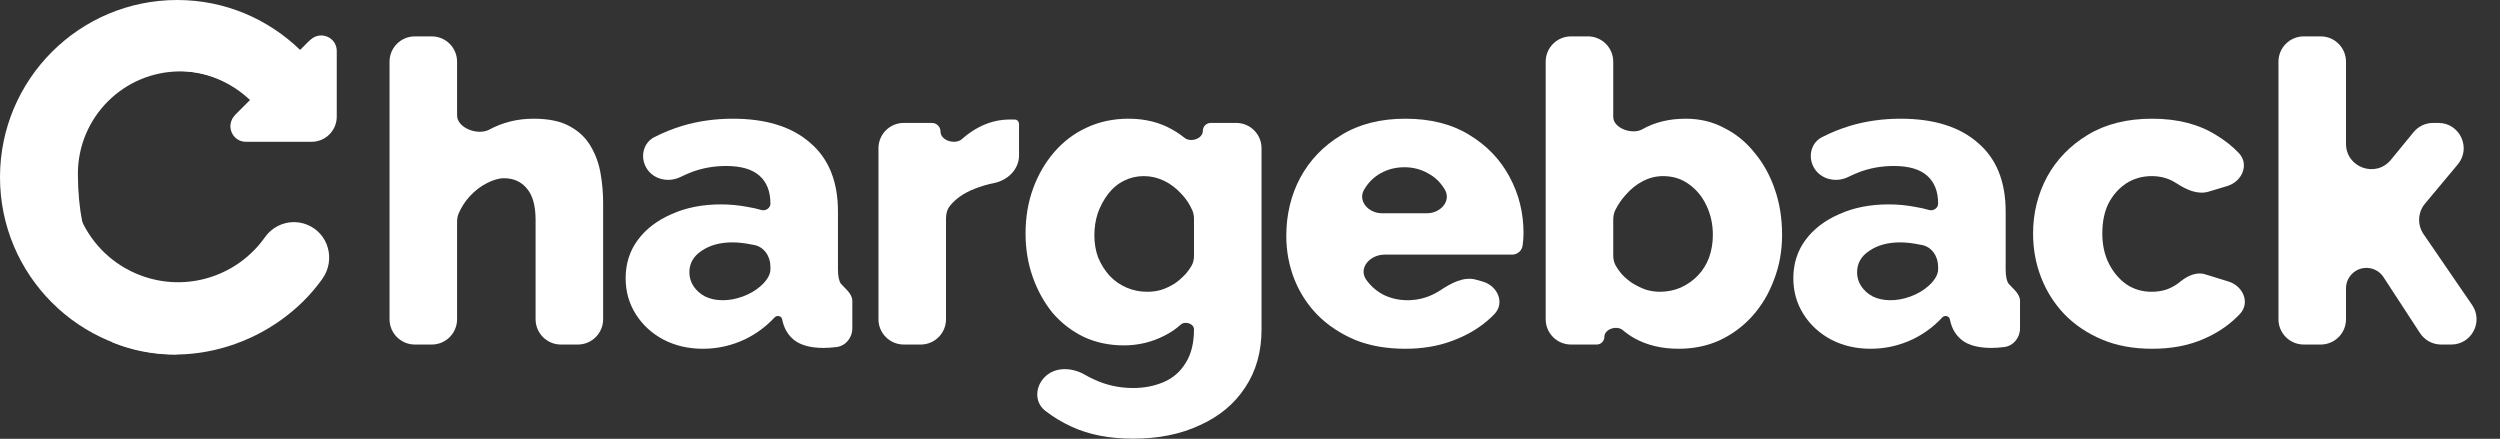 <svg width="1977" height="347" viewBox="0 0 1977 347" fill="none" xmlns="http://www.w3.org/2000/svg">
<rect x="0" y="0" width="1977" height="347" fill="#333333" stroke="none"/>
<path d="M476.959 252.463C476.959 263.508 468.005 272.463 456.959 272.463H443.548C432.502 272.463 423.548 263.508 423.548 252.463V173.986C423.548 162.636 421.211 154.29 416.537 148.949C412.086 143.608 406.078 140.937 398.511 140.937C394.505 140.937 389.943 142.273 384.825 144.943C379.928 147.391 375.366 150.952 371.138 155.626C367.655 159.475 364.851 163.853 362.727 168.76C361.817 170.864 361.457 173.155 361.457 175.447V252.463C361.457 263.508 352.503 272.463 341.457 272.463H328.046C317 272.463 308.046 263.508 308.046 252.463V48.774C308.046 37.728 317 28.774 328.046 28.774H341.457C352.503 28.774 361.457 37.728 361.457 48.774V91.213C361.457 101.324 377.901 107.296 386.827 102.548C397.51 96.762 409.193 93.869 421.879 93.869C433.896 93.869 443.466 95.872 450.587 99.878C457.931 103.883 463.495 109.225 467.278 115.901C471.061 122.355 473.621 129.476 474.956 137.265C476.291 145.055 476.959 152.732 476.959 160.299V252.463Z" fill="white"/>
<path d="M494.753 220.053C494.753 208.48 497.98 198.354 504.434 189.675C510.888 180.996 519.789 174.208 531.139 169.312C542.489 164.194 555.508 161.634 570.196 161.634C577.318 161.634 584.328 162.302 591.227 163.637C595.111 164.264 598.714 165.067 602.034 166.046C605.511 167.072 609.253 164.592 609.253 160.967C609.253 151.397 606.36 144.053 600.574 138.935C594.788 133.816 585.997 131.257 574.202 131.257C564.41 131.257 555.174 132.926 546.495 136.264C543.733 137.354 540.911 138.599 538.03 139.998C527.85 144.942 515.159 141.487 510.34 131.247C506.379 122.83 509.166 112.649 517.459 108.434C524.639 104.785 531.981 101.822 539.485 99.544C552.17 95.76 565.523 93.869 579.543 93.869C605.804 93.869 626.167 100.211 640.632 112.897C655.32 125.359 662.664 143.497 662.664 167.309V213.043C662.664 218.384 663.443 222.167 665.001 224.392C668.76 228.621 674.014 232.359 674.014 238.016V259.616C674.014 267.086 668.753 273.641 661.329 274.465C657.546 274.911 654.208 275.133 651.315 275.133C641.3 275.133 633.622 273.13 628.281 269.124C623.162 265.118 619.935 259.666 618.6 252.767C618.229 249.921 614.539 248.885 612.583 250.985C605.89 258.17 598.215 263.883 589.558 268.123C578.876 273.241 567.637 275.801 555.842 275.801C544.27 275.801 533.81 273.353 524.463 268.457C515.339 263.561 508.106 256.884 502.765 248.428C497.424 239.971 494.753 230.512 494.753 220.053ZM600.908 226.729C603.356 224.726 605.359 222.501 606.917 220.053C608.474 217.605 609.253 215.268 609.253 213.043V210.894C609.253 202.716 604.283 195.172 596.24 193.692C595.579 193.571 594.909 193.456 594.231 193.347C588.89 192.234 583.883 191.678 579.209 191.678C569.417 191.678 561.294 193.904 554.841 198.354C548.387 202.583 545.16 208.258 545.16 215.379C545.16 219.385 546.273 223.057 548.498 226.395C550.723 229.734 553.728 232.404 557.511 234.407C561.517 236.41 566.19 237.411 571.532 237.411C576.873 237.411 582.214 236.41 587.555 234.407C592.896 232.404 597.347 229.845 600.908 226.729Z" fill="white"/>
<path d="M805.852 122.94C805.852 133.986 796.806 142.657 785.97 144.798C780.656 145.848 775.6 147.343 770.801 149.283C762.378 152.509 755.831 157.033 751.161 162.857C748.945 165.619 748.102 169.175 748.102 172.716V252.463C748.102 263.508 739.147 272.463 728.102 272.463H714.69C703.645 272.463 694.69 263.508 694.69 252.463V117.207C694.69 106.161 703.645 97.207 714.69 97.207H736.912C740.695 97.207 743.762 100.274 743.762 104.057C743.762 111.257 755.444 114.714 760.801 109.904C762.816 108.096 764.926 106.422 767.129 104.885C776.699 98.209 786.713 94.759 797.173 94.537C799.621 94.537 801.401 94.537 802.514 94.537C804.491 94.537 805.852 96.257 805.852 98.233V122.94Z" fill="white"/>
<path d="M888.794 273.13C877.221 273.13 866.65 270.905 857.081 266.454C847.511 261.78 839.277 255.438 832.378 247.426C825.702 239.192 820.472 229.734 816.688 219.051C812.905 208.369 811.014 196.908 811.014 184.668C811.014 171.76 813.017 159.854 817.022 148.949C821.028 138.044 826.592 128.475 833.713 120.241C841.057 111.784 849.625 105.33 859.417 100.879C869.432 96.206 880.448 93.869 892.466 93.869C905.596 93.869 917.168 96.762 927.183 102.548C930.565 104.427 933.719 106.56 936.644 108.947C941.538 112.939 951.218 109.75 951.218 103.434C951.218 99.995 954.006 97.207 957.445 97.207H977.619C988.665 97.207 997.619 106.161 997.619 117.207V260.445C997.619 278.249 993.279 293.604 984.6 306.512C976.143 319.42 964.237 329.323 948.881 336.222C933.748 343.344 916.167 346.904 896.138 346.904C877.444 346.904 861.309 343.789 847.734 337.557C840.09 334.118 832.994 329.84 826.444 324.723C818.097 318.202 818.499 305.97 825.945 298.436L826.308 298.07C834.461 289.822 847.898 290.506 857.918 296.347C860.304 297.738 862.807 299.012 865.426 300.17C874.996 304.621 885.233 306.846 896.138 306.846C904.817 306.846 912.829 305.288 920.173 302.173C927.517 299.057 933.303 294.05 937.531 287.151C941.982 280.252 944.208 271.35 944.208 260.445C944.208 255.879 937.074 253.645 933.698 256.719C929.957 260.126 925.671 263.037 920.84 265.452C910.826 270.571 900.143 273.13 888.794 273.13ZM907.154 230.735C911.382 230.735 915.277 230.179 918.837 229.066C922.621 227.731 926.07 226.062 929.186 224.059C932.302 221.833 935.195 219.274 937.865 216.381C939.581 214.379 941.067 212.285 942.324 210.099C943.699 207.707 944.208 204.942 944.208 202.183V173.11C944.208 170.818 943.85 168.526 942.934 166.425C940.81 161.554 938.008 157.287 934.527 153.623C930.299 148.949 925.625 145.388 920.507 142.94C915.388 140.492 910.047 139.268 904.483 139.268C898.919 139.268 893.69 140.492 888.794 142.94C883.898 145.388 879.669 148.949 876.108 153.623C872.77 158.074 870.1 163.081 868.097 168.645C866.316 174.208 865.426 179.994 865.426 186.003C865.426 192.457 866.428 198.354 868.431 203.696C870.656 209.037 873.66 213.821 877.444 218.05C881.227 222.056 885.678 225.171 890.797 227.397C895.915 229.622 901.367 230.735 907.154 230.735Z" fill="white"/>
<path d="M1111.33 275.801C1096.42 275.801 1083.18 273.464 1071.61 268.791C1060.04 263.894 1050.13 257.329 1041.9 249.095C1033.89 240.861 1027.77 231.403 1023.54 220.72C1019.31 209.816 1017.2 198.466 1017.2 186.671C1017.2 169.757 1020.87 154.402 1028.21 140.604C1035.78 126.583 1046.57 115.345 1060.59 106.888C1074.61 98.209 1091.53 93.869 1111.33 93.869C1131.14 93.869 1147.94 98.097 1161.74 106.554C1175.76 115.011 1186.44 126.138 1193.79 139.936C1201.13 153.511 1204.8 168.311 1204.8 184.334C1204.8 187.45 1204.58 190.565 1204.14 193.681C1203.8 198.043 1200.14 201.359 1195.76 201.359H1094.86C1083.61 201.359 1074.05 211.694 1080.29 221.054C1084.07 226.395 1088.86 230.512 1094.64 233.406C1100.43 236.076 1106.55 237.411 1113 237.411C1121.01 237.411 1128.47 235.52 1135.37 231.736C1136.57 231.1 1137.7 230.427 1138.77 229.715C1147.2 224.116 1157.39 218.43 1167.14 221.153L1172.34 222.607C1184.37 225.968 1190.36 239.622 1181.62 248.554C1179.99 250.23 1178.25 251.857 1176.43 253.435C1168.42 260.334 1158.85 265.786 1147.72 269.792C1136.82 273.798 1124.69 275.801 1111.33 275.801ZM1078.95 149.617C1073.26 158.733 1082.08 168.645 1092.83 168.645H1128.5C1139.25 168.645 1148.08 158.733 1142.38 149.617C1139.04 144.053 1134.59 139.825 1129.03 136.932C1123.46 133.816 1117.34 132.258 1110.67 132.258C1103.77 132.258 1097.54 133.816 1091.97 136.932C1086.63 139.825 1082.29 144.053 1078.95 149.617Z" fill="white"/>
<path d="M1327.49 275.801C1314.14 275.801 1302.45 273.019 1292.44 267.455C1289.16 265.562 1286.11 263.432 1283.29 261.063C1278.52 257.066 1268.74 260.196 1268.74 266.414C1268.74 269.755 1266.03 272.463 1262.69 272.463H1242.33C1231.29 272.463 1222.33 263.508 1222.33 252.463V48.774C1222.33 37.728 1231.29 28.774 1242.33 28.774H1255.75C1266.79 28.774 1275.75 37.728 1275.75 48.774V92.466C1275.75 101.511 1290.96 106.761 1298.78 102.214C1308.57 96.651 1320.03 93.869 1333.16 93.869C1344.29 93.869 1354.42 96.317 1363.54 101.213C1372.89 105.886 1380.9 112.451 1387.58 120.908C1394.47 129.142 1399.82 138.823 1403.6 149.951C1407.38 160.855 1409.27 172.762 1409.27 185.669C1409.27 198.354 1407.16 210.149 1402.93 221.054C1398.93 231.959 1393.25 241.529 1385.91 249.763C1378.56 257.997 1369.88 264.451 1359.87 269.124C1350.08 273.575 1339.28 275.801 1327.49 275.801ZM1312.47 230.735C1318.47 230.735 1324.04 229.622 1329.16 227.397C1334.5 224.949 1339.06 221.722 1342.84 217.716C1346.63 213.71 1349.52 209.037 1351.52 203.696C1353.53 198.132 1354.53 192.123 1354.53 185.669C1354.53 177.435 1352.86 169.757 1349.52 162.636C1346.18 155.514 1341.51 149.839 1335.5 145.611C1329.71 141.383 1322.93 139.268 1315.14 139.268C1309.57 139.268 1304.23 140.604 1299.11 143.274C1293.99 145.945 1289.43 149.617 1285.43 154.29C1282.29 157.774 1279.63 161.666 1277.45 165.967C1276.24 168.355 1275.75 171.025 1275.75 173.703V201.895C1275.75 204.84 1276.34 207.783 1277.84 210.316C1279.18 212.586 1280.71 214.719 1282.42 216.715C1285.09 219.608 1287.99 222.056 1291.1 224.059C1294.44 226.062 1297.89 227.731 1301.45 229.066C1305.23 230.179 1308.91 230.735 1312.47 230.735Z" fill="white"/>
<path d="M1418.17 220.053C1418.17 208.48 1421.4 198.354 1427.85 189.675C1434.3 180.996 1443.21 174.208 1454.56 169.312C1465.91 164.194 1478.92 161.634 1493.61 161.634C1500.73 161.634 1507.74 162.302 1514.64 163.637C1518.53 164.264 1522.13 165.067 1525.45 166.046C1528.93 167.072 1532.67 164.592 1532.67 160.967C1532.67 151.397 1529.78 144.053 1523.99 138.935C1518.2 133.816 1509.41 131.257 1497.62 131.257C1487.83 131.257 1478.59 132.926 1469.91 136.264C1467.15 137.354 1464.33 138.599 1461.45 139.998C1451.27 144.942 1438.58 141.487 1433.76 131.247C1429.8 122.83 1432.58 112.649 1440.88 108.434C1448.06 104.785 1455.4 101.822 1462.9 99.544C1475.59 95.76 1488.94 93.869 1502.96 93.869C1529.22 93.869 1549.58 100.211 1564.05 112.897C1578.74 125.359 1586.08 143.497 1586.08 167.309V213.043C1586.08 218.384 1586.86 222.167 1588.42 224.392C1592.18 228.621 1597.43 232.359 1597.43 238.016V259.616C1597.43 267.086 1592.17 273.641 1584.75 274.465C1580.96 274.911 1577.62 275.133 1574.73 275.133C1564.72 275.133 1557.04 273.13 1551.7 269.124C1546.58 265.118 1543.35 259.666 1542.02 252.767C1541.65 249.921 1537.96 248.885 1536 250.985C1529.31 258.17 1521.63 263.883 1512.97 268.123C1502.29 273.241 1491.05 275.801 1479.26 275.801C1467.69 275.801 1457.23 273.353 1447.88 268.457C1438.76 263.561 1431.52 256.884 1426.18 248.428C1420.84 239.971 1418.17 230.512 1418.17 220.053ZM1524.32 226.729C1526.77 224.726 1528.78 222.501 1530.33 220.053C1531.89 217.605 1532.67 215.268 1532.67 213.043V210.894C1532.67 202.716 1527.7 195.172 1519.66 193.692C1519 193.571 1518.33 193.456 1517.65 193.347C1512.31 192.234 1507.3 191.678 1502.63 191.678C1492.83 191.678 1484.71 193.904 1478.26 198.354C1471.8 202.583 1468.58 208.258 1468.58 215.379C1468.58 219.385 1469.69 223.057 1471.91 226.395C1474.14 229.734 1477.14 232.404 1480.93 234.407C1484.93 236.41 1489.61 237.411 1494.95 237.411C1500.29 237.411 1505.63 236.41 1510.97 234.407C1516.31 232.404 1520.76 229.845 1524.32 226.729Z" fill="white"/>
<path d="M1701.9 275.801C1686.99 275.801 1673.74 273.353 1662.17 268.457C1650.6 263.561 1640.7 256.884 1632.46 248.428C1624.45 239.971 1618.33 230.29 1614.1 219.385C1609.87 208.48 1607.76 196.908 1607.76 184.668C1607.76 168.645 1611.43 153.734 1618.77 139.936C1626.34 126.138 1637.13 115.011 1651.16 106.554C1665.18 98.097 1682.09 93.869 1701.9 93.869C1721.92 93.869 1738.84 98.209 1752.64 106.888C1759.37 110.952 1765.29 115.634 1770.38 120.932C1778.98 129.876 1773.15 143.542 1761.28 147.121L1746.57 151.551C1737.93 154.154 1728.94 150.01 1721.39 145.077C1720.59 144.557 1719.77 144.067 1718.92 143.608C1713.8 140.715 1708.02 139.268 1701.56 139.268C1694.22 139.268 1687.54 141.16 1681.53 144.943C1675.75 148.727 1671.07 153.956 1667.51 160.633C1664.17 167.309 1662.51 175.321 1662.51 184.668C1662.51 193.792 1664.29 201.804 1667.85 208.703C1671.41 215.602 1676.08 221.054 1681.87 225.06C1687.65 228.843 1694.22 230.735 1701.56 230.735C1706.01 230.735 1710.13 230.067 1713.91 228.732C1717.92 227.174 1721.48 225.06 1724.6 222.39C1730 218.065 1737.05 214.847 1743.67 216.883L1762.24 222.597C1773.9 226.184 1779.64 239.492 1771.25 248.346C1769.6 250.09 1767.84 251.786 1765.99 253.435C1758.2 260.334 1748.96 265.786 1738.28 269.792C1727.6 273.798 1715.47 275.801 1701.9 275.801Z" fill="white"/>
<path d="M1930.48 272.463C1923.73 272.463 1917.42 269.05 1913.73 263.39L1884.88 219.171C1879.25 210.536 1867.08 209.324 1859.85 216.678C1856.89 219.697 1855.22 223.759 1855.22 227.991V252.463C1855.22 263.508 1846.27 272.463 1835.22 272.463H1821.81C1810.77 272.463 1801.81 263.508 1801.81 252.463V48.774C1801.81 37.728 1810.77 28.774 1821.81 28.774H1835.22C1846.27 28.774 1855.22 37.728 1855.22 48.774V113.728C1855.22 132.512 1878.77 140.935 1890.69 126.413L1908.64 104.523C1912.44 99.892 1918.12 97.207 1924.11 97.207H1928.26C1945.23 97.207 1954.49 117.017 1943.6 130.037L1917.7 161.018C1911.94 167.896 1911.47 177.762 1916.54 185.157L1954.93 241.153C1964.03 254.425 1954.53 272.463 1938.44 272.463H1930.48Z" fill="white"/>
<path d="M243.981 32.932L236.313 40.6C212.04 17.07 179.087 2.463 142.597 2.463C68.036 2.463 7.597 62.902 7.597 137.462C7.597 212.023 68.036 272.462 142.597 272.462C142.597 272.462 61.597 250.295 61.597 137.462C61.597 92.724 97.858 56.463 142.597 56.463C164.169 56.463 183.663 64.995 198.162 78.765L186.566 90.347C179.141 97.772 184.406 110.463 194.895 110.463H244.94C255.524 110.463 264.096 101.89 264.096 91.32V41.262C264.096 30.772 251.406 25.521 243.981 32.932Z" fill="white"/>
<path d="M245.419 31.634L237.458 39.595C212.257 15.165 178.044 0 140.159 0C62.749 0 0 62.749 0 140.159C0 217.569 62.749 280.318 140.159 280.318C140.159 280.318 56.064 257.304 56.064 140.159C56.064 93.71 93.71 56.064 140.159 56.064C162.557 56.064 182.796 64.922 197.849 79.218L185.809 91.244C178.1 98.952 183.566 112.127 194.457 112.127H246.414C257.402 112.127 266.302 103.227 266.302 92.253V40.282C266.302 29.391 253.127 23.939 245.419 31.634Z" fill="white"/>
<path d="M242.292 177.471C230.311 172.937 216.883 177.178 209.496 187.63C187.918 218.204 147.683 231.588 111.056 217.73C67.613 201.292 45.725 152.759 62.162 109.316C20.707 218.881 89.073 270.794 89.073 270.794C148.329 295.159 218.8 271.128 254.869 220.592C265.728 205.399 259.767 184.082 242.292 177.471Z" fill="white"/>
</svg>
